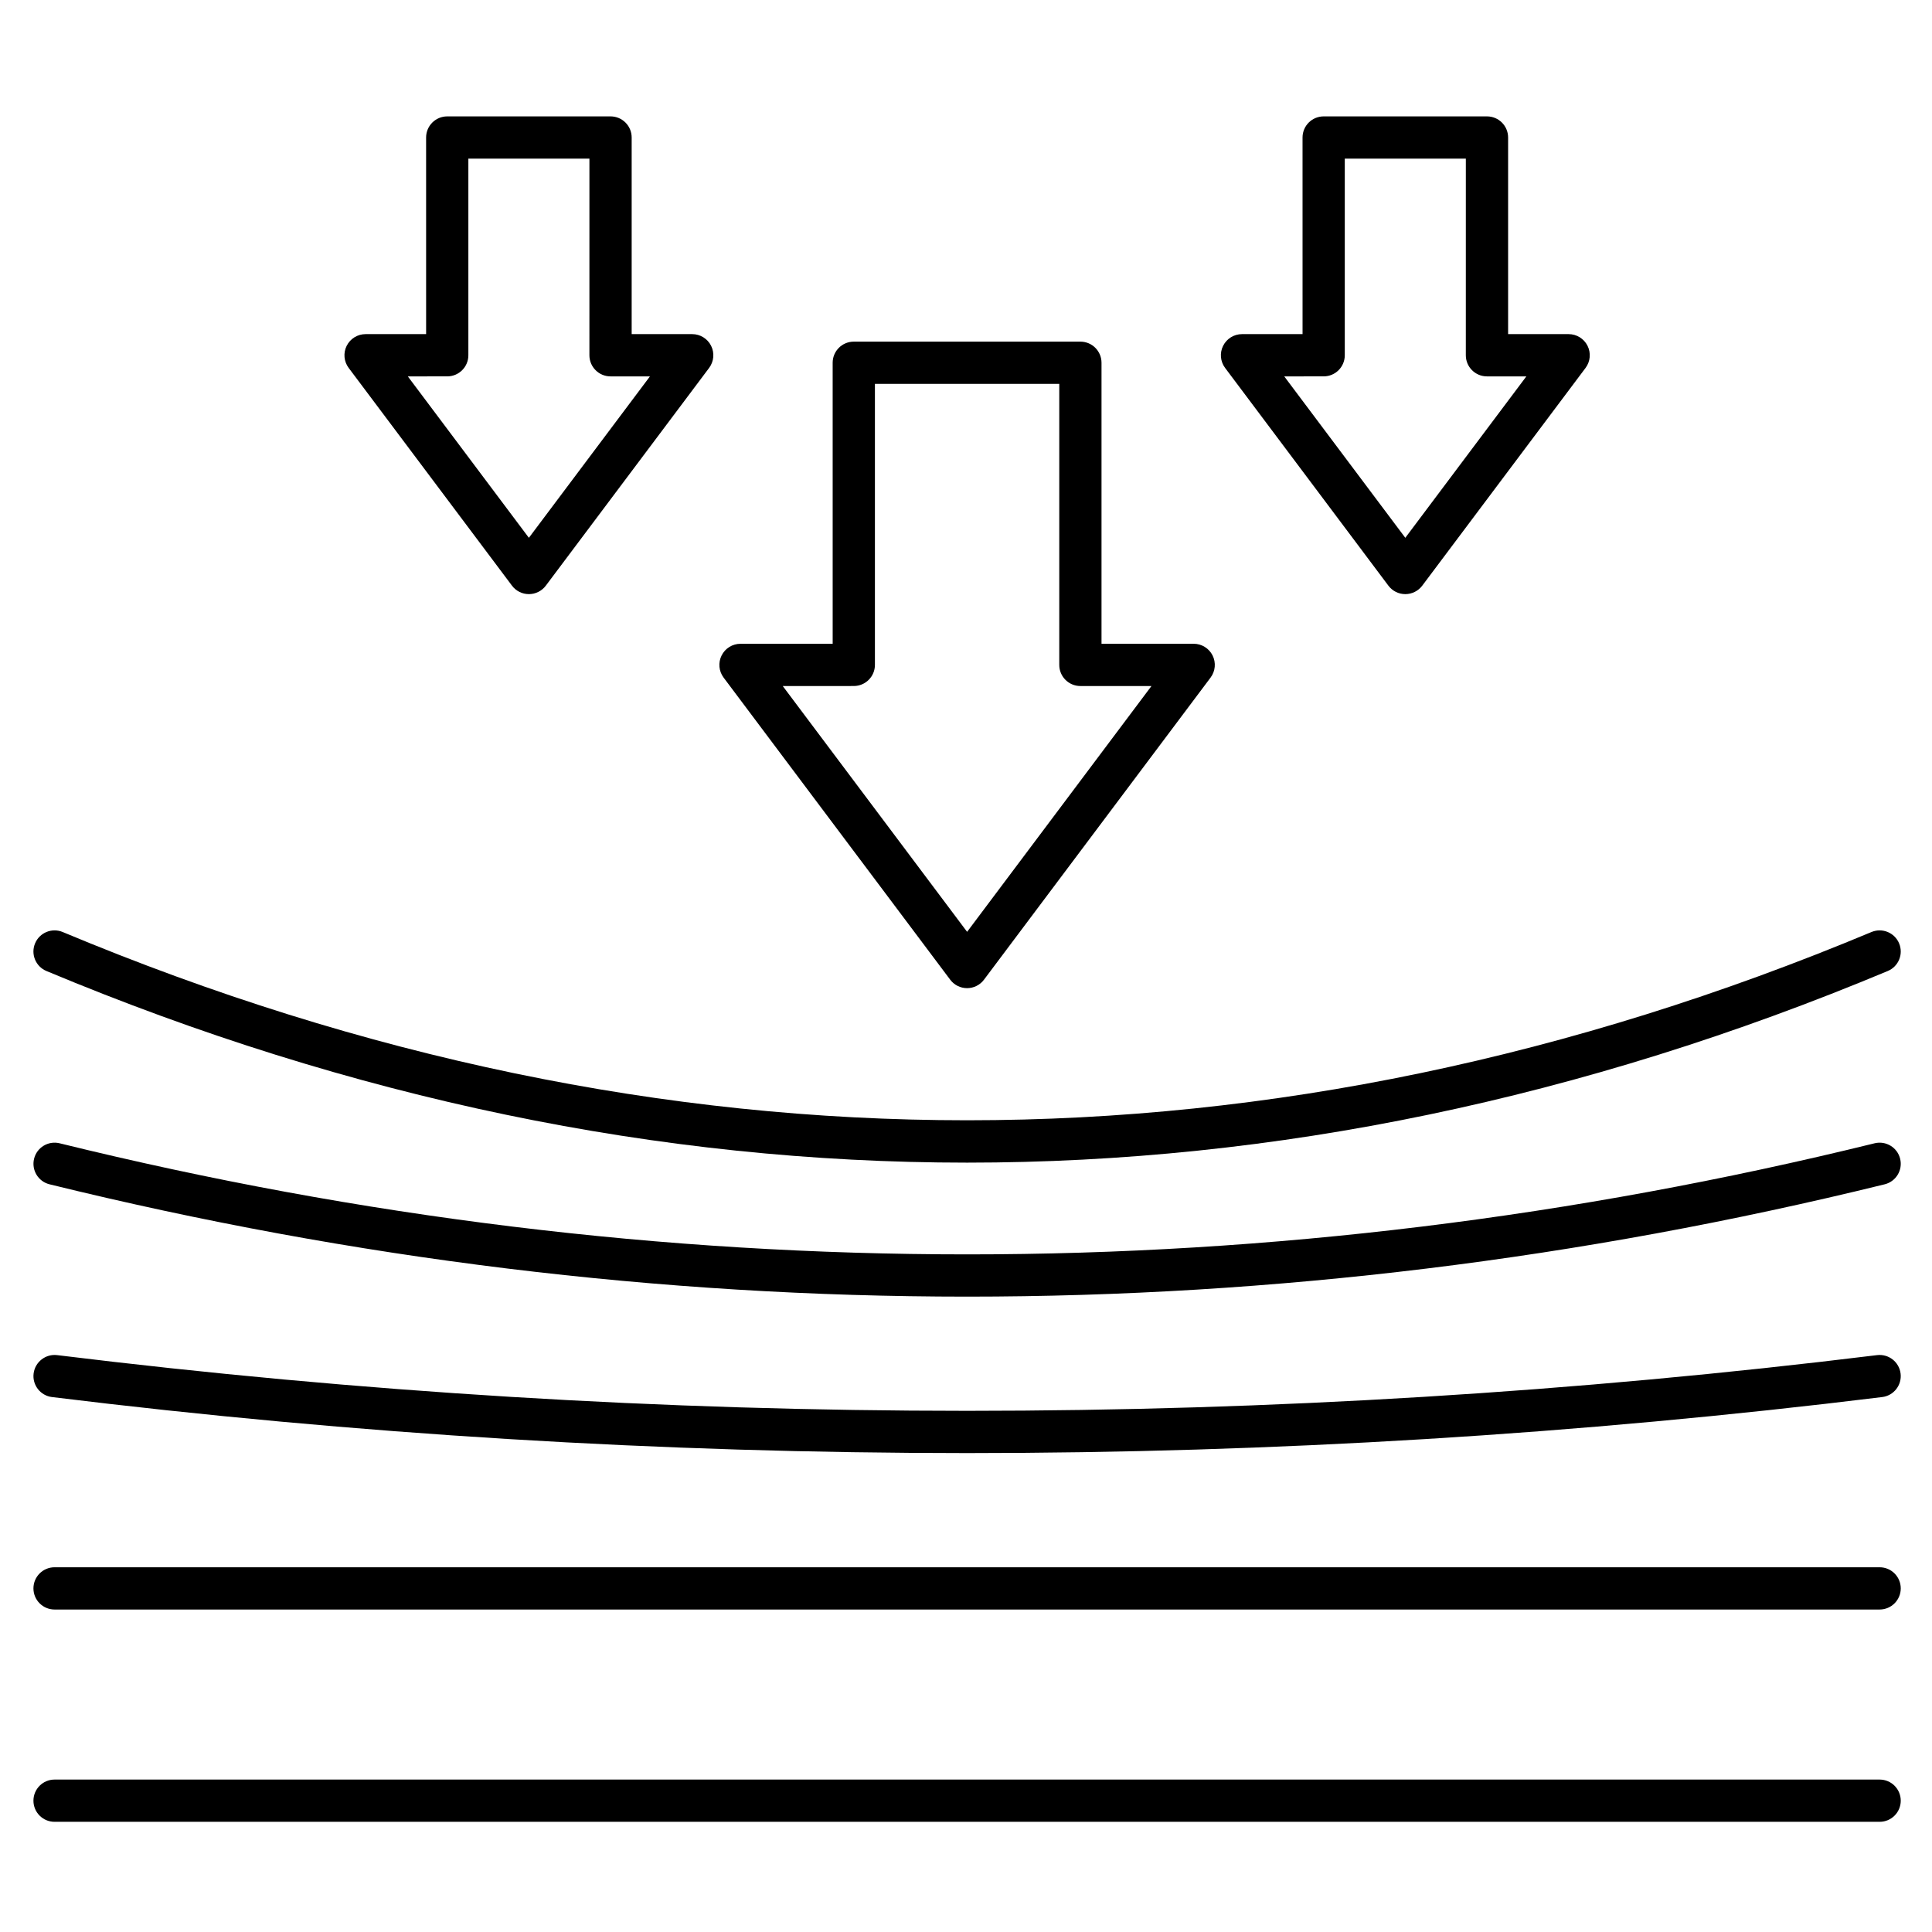 <?xml version="1.0" encoding="UTF-8"?>
<!-- Uploaded to: ICON Repo, www.svgrepo.com, Generator: ICON Repo Mixer Tools -->
<svg fill="#000000" width="800px" height="800px" version="1.1" viewBox="144 144 512 512" xmlns="http://www.w3.org/2000/svg">
 <g>
  <path d="m642.12 570.54h-483.66c-3.09 0-5.598-2.504-5.598-5.598s2.508-5.598 5.598-5.598h483.66c3.094 0 5.598 2.504 5.598 5.598 0 3.09-2.504 5.598-5.598 5.598z"/>
  <path d="m642.12 626.8h-483.66c-3.09 0-5.598-2.504-5.598-5.598s2.508-5.598 5.598-5.598h483.66c3.094 0 5.598 2.504 5.598 5.598s-2.504 5.598-5.598 5.598z"/>
  <path d="m400.29 452.11c-81.52 0-163.04-16.93-243.99-50.785-2.852-1.195-4.199-4.473-3.004-7.324 1.191-2.852 4.473-4.199 7.324-3.004 159.03 66.516 320.3 66.516 479.34 0 2.856-1.191 6.133 0.152 7.324 3.004 1.195 2.852-0.152 6.133-3.004 7.324-80.949 33.855-162.47 50.785-243.99 50.785z"/>
  <path d="m400.29 487.62c-81.254 0-162.48-9.918-243.16-29.766-3.004-0.738-4.836-3.769-4.098-6.773 0.738-3.004 3.769-4.836 6.773-4.098 159.58 39.254 321.41 39.254 480.98 0 3.004-0.738 6.035 1.098 6.773 4.098 0.738 3.004-1.098 6.035-4.098 6.773-80.672 19.84-161.94 29.766-243.17 29.766z"/>
  <path d="m400.29 529.08c-81.027 0-162.05-4.949-242.51-14.844-3.07-0.379-5.25-3.172-4.871-6.238s3.18-5.25 6.238-4.875c160.01 19.684 322.28 19.684 482.29 0 3.07-0.371 5.863 1.805 6.238 4.875 0.379 3.066-1.805 5.859-4.875 6.238-80.457 9.895-161.48 14.844-242.51 14.844z"/>
  <path d="m400.29 405.87c-1.762 0-3.422-0.828-4.477-2.238l-60.051-80.066c-1.273-1.695-1.477-3.965-0.527-5.863s2.887-3.094 5.008-3.094h24.426l-0.004-74.473c0-3.09 2.508-5.598 5.598-5.598h60.051c3.094 0 5.598 2.508 5.598 5.598v74.469h24.426c2.121 0 4.059 1.199 5.008 3.094 0.949 1.898 0.746 4.164-0.527 5.863l-60.051 80.066c-1.055 1.414-2.715 2.242-4.477 2.242zm-48.852-80.066 48.855 65.141 48.855-65.141h-18.832c-3.094 0-5.598-2.508-5.598-5.598v-74.473h-48.855v74.469c0 3.09-2.508 5.598-5.598 5.598z"/>
  <path d="m284.16 301.45c-1.762 0-3.422-0.828-4.477-2.238l-43.281-57.707c-1.273-1.695-1.477-3.965-0.527-5.863 0.949-1.898 2.887-3.094 5.008-3.094h16.043l-0.004-52.105c0-3.09 2.508-5.598 5.598-5.598h43.281c3.09 0 5.598 2.508 5.598 5.598v52.105h16.043c2.121 0 4.059 1.199 5.008 3.094 0.949 1.898 0.742 4.164-0.527 5.863l-43.281 57.707c-1.059 1.41-2.719 2.238-4.481 2.238zm-32.082-57.703 32.082 42.777 32.082-42.777h-10.445c-3.09 0-5.598-2.508-5.598-5.598l0.004-52.109h-32.082v52.105c0 3.09-2.508 5.598-5.598 5.598z"/>
  <path d="m516.42 301.45c-1.762 0-3.422-0.828-4.477-2.238l-43.277-57.707c-1.273-1.695-1.477-3.965-0.527-5.863 0.949-1.898 2.887-3.094 5.008-3.094h16.043l-0.004-52.105c0-3.09 2.504-5.598 5.598-5.598h43.281c3.094 0 5.598 2.508 5.598 5.598v52.105h16.043c2.121 0 4.059 1.199 5.008 3.094 0.949 1.898 0.746 4.164-0.527 5.863l-43.281 57.707c-1.062 1.41-2.723 2.238-4.484 2.238zm-32.082-57.703 32.082 42.777 32.082-42.777h-10.445c-3.094 0-5.598-2.508-5.598-5.598l0.004-52.109h-32.082v52.105c0 3.09-2.504 5.598-5.598 5.598z"/>
 </g>
</svg>
